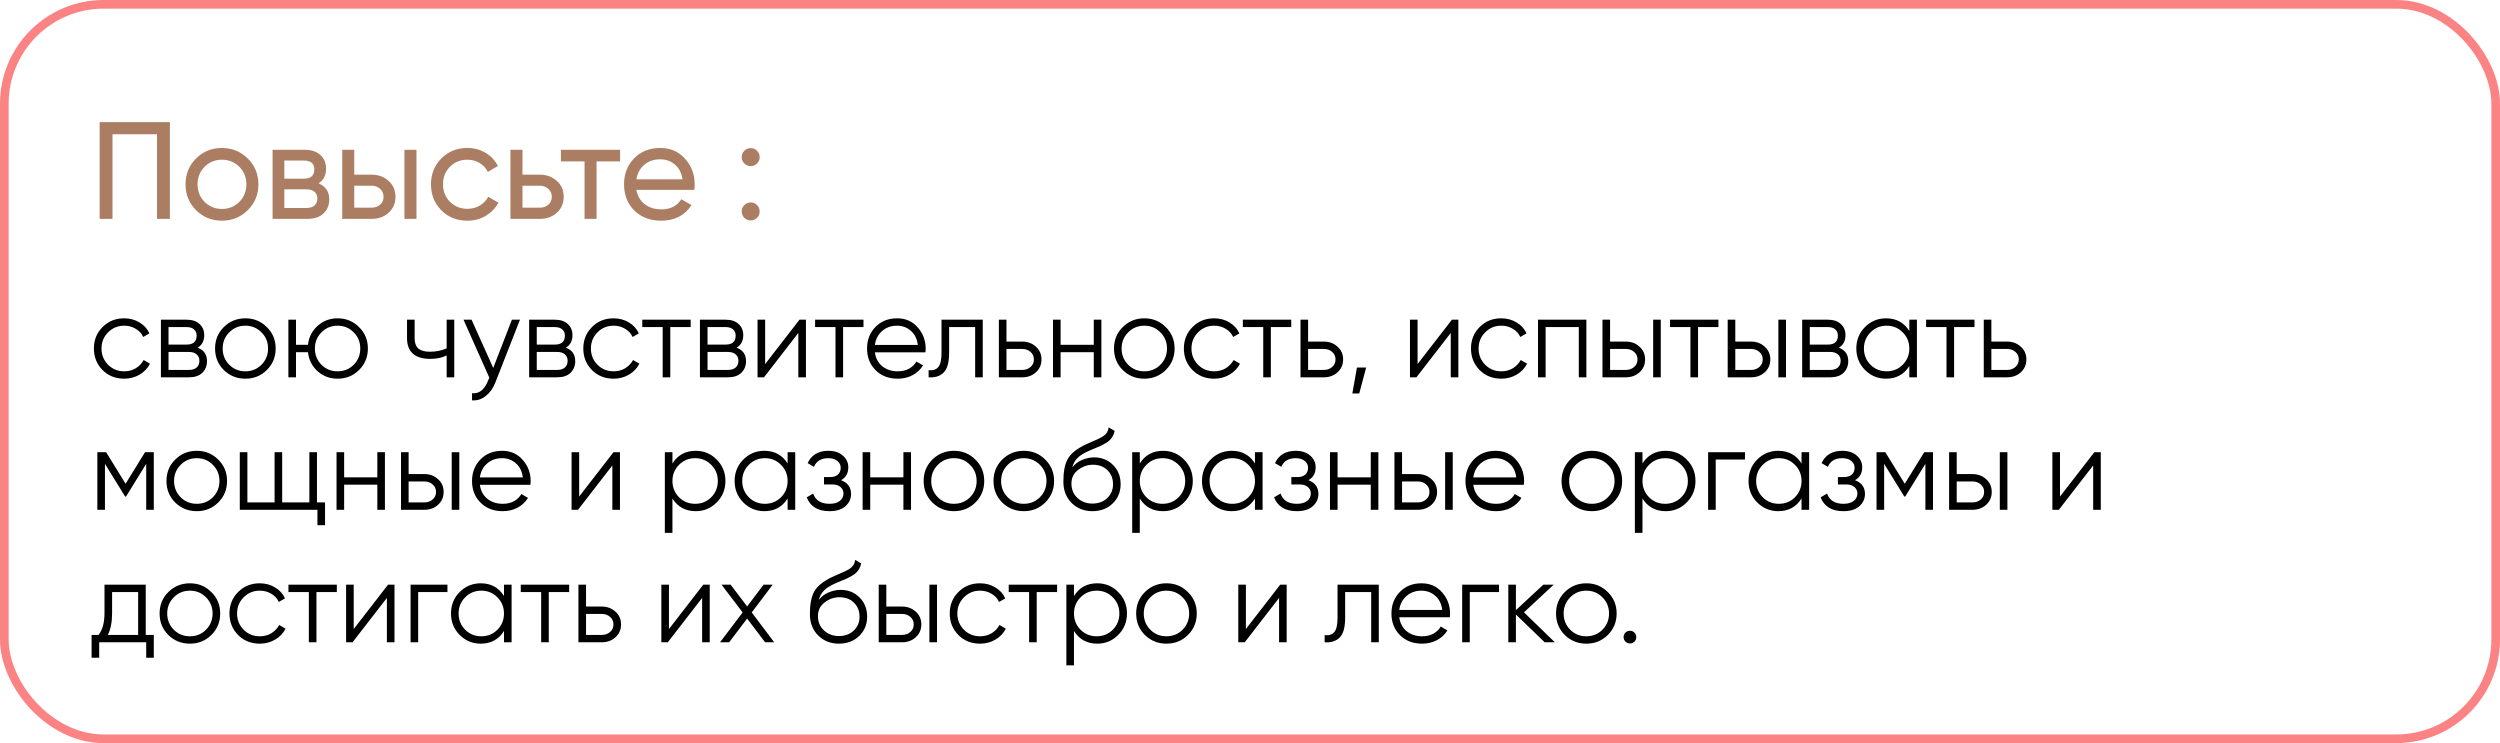 <?xml version="1.0" encoding="UTF-8"?> <svg xmlns="http://www.w3.org/2000/svg" width="868" height="258" viewBox="0 0 868 258" fill="none"> <rect x="1.5" y="1.5" width="865" height="255" rx="34.5" stroke="#FC8383" stroke-width="3"></rect> <path d="M43.12 131.48C40.107 131.48 37.6 130.48 35.6 128.48C33.6 126.453 32.6 123.96 32.6 121C32.6 118.04 33.6 115.56 35.6 113.56C37.6 111.533 40.107 110.52 43.12 110.52C45.093 110.52 46.867 111 48.44 111.96C50.013 112.893 51.16 114.16 51.88 115.76L49.72 117C49.187 115.8 48.32 114.853 47.12 114.16C45.947 113.44 44.613 113.08 43.12 113.08C40.907 113.08 39.04 113.853 37.52 115.4C36 116.92 35.24 118.787 35.24 121C35.24 123.213 36 125.093 37.52 126.64C39.04 128.16 40.907 128.92 43.12 128.92C44.613 128.92 45.947 128.573 47.12 127.88C48.293 127.16 49.213 126.2 49.88 125L52.08 126.28C51.253 127.88 50.04 129.147 48.44 130.08C46.84 131.013 45.067 131.48 43.12 131.48ZM68.59 120.72C70.777 121.52 71.87 123.08 71.87 125.4C71.87 127.027 71.324 128.373 70.23 129.44C69.164 130.48 67.617 131 65.59 131H55.87V111H64.79C66.737 111 68.244 111.507 69.31 112.52C70.377 113.507 70.91 114.787 70.91 116.36C70.91 118.36 70.137 119.813 68.59 120.72ZM64.79 113.56H58.51V119.64H64.79C67.11 119.64 68.27 118.6 68.27 116.52C68.27 115.587 67.964 114.867 67.35 114.36C66.764 113.827 65.91 113.56 64.79 113.56ZM65.59 128.44C66.764 128.44 67.657 128.16 68.27 127.6C68.91 127.04 69.23 126.253 69.23 125.24C69.23 124.307 68.91 123.573 68.27 123.04C67.657 122.48 66.764 122.2 65.59 122.2H58.51V128.44H65.59ZM92.63 128.48C90.604 130.48 88.124 131.48 85.19 131.48C82.257 131.48 79.764 130.48 77.71 128.48C75.684 126.453 74.67 123.96 74.67 121C74.67 118.04 75.684 115.56 77.71 113.56C79.764 111.533 82.257 110.52 85.19 110.52C88.124 110.52 90.604 111.533 92.63 113.56C94.684 115.56 95.71 118.04 95.71 121C95.71 123.96 94.684 126.453 92.63 128.48ZM79.59 126.64C81.11 128.16 82.977 128.92 85.19 128.92C87.404 128.92 89.27 128.16 90.79 126.64C92.31 125.093 93.07 123.213 93.07 121C93.07 118.787 92.31 116.92 90.79 115.4C89.27 113.853 87.404 113.08 85.19 113.08C82.977 113.08 81.11 113.853 79.59 115.4C78.07 116.92 77.31 118.787 77.31 121C77.31 123.213 78.07 125.093 79.59 126.64ZM117.208 110.52C120.141 110.52 122.621 111.533 124.648 113.56C126.701 115.56 127.728 118.04 127.728 121C127.728 123.96 126.701 126.453 124.648 128.48C122.621 130.48 120.141 131.48 117.208 131.48C114.515 131.48 112.195 130.613 110.248 128.88C108.328 127.12 107.221 124.92 106.928 122.28H102.768V131H100.128V111H102.768V119.72H106.928C107.221 117.08 108.328 114.893 110.248 113.16C112.195 111.4 114.515 110.52 117.208 110.52ZM111.608 126.64C113.128 128.16 114.995 128.92 117.208 128.92C119.421 128.92 121.288 128.16 122.808 126.64C124.328 125.093 125.088 123.213 125.088 121C125.088 118.787 124.328 116.92 122.808 115.4C121.288 113.853 119.421 113.08 117.208 113.08C114.995 113.08 113.128 113.853 111.608 115.4C110.088 116.92 109.328 118.787 109.328 121C109.328 123.213 110.088 125.093 111.608 126.64ZM155.08 111H157.72V131H155.08V123.4C153.534 124.2 151.627 124.6 149.36 124.6C146.747 124.6 144.747 124 143.36 122.8C142 121.573 141.32 119.773 141.32 117.4V111H143.96V117.4C143.96 119.08 144.4 120.293 145.28 121.04C146.16 121.76 147.494 122.12 149.28 122.12C151.36 122.12 153.294 121.733 155.08 120.96V111ZM177.731 111H180.531L171.971 132.84C171.198 134.813 170.091 136.36 168.651 137.48C167.238 138.627 165.651 139.133 163.891 139V136.52C166.291 136.787 168.118 135.4 169.371 132.36L169.891 131.12L160.931 111H163.731L171.251 127.76L177.731 111ZM196.442 120.72C198.629 121.52 199.722 123.08 199.722 125.4C199.722 127.027 199.175 128.373 198.082 129.44C197.015 130.48 195.469 131 193.442 131H183.722V111H192.642C194.589 111 196.095 111.507 197.162 112.52C198.229 113.507 198.762 114.787 198.762 116.36C198.762 118.36 197.989 119.813 196.442 120.72ZM192.642 113.56H186.362V119.64H192.642C194.962 119.64 196.122 118.6 196.122 116.52C196.122 115.587 195.815 114.867 195.202 114.36C194.615 113.827 193.762 113.56 192.642 113.56ZM193.442 128.44C194.615 128.44 195.509 128.16 196.122 127.6C196.762 127.04 197.082 126.253 197.082 125.24C197.082 124.307 196.762 123.573 196.122 123.04C195.509 122.48 194.615 122.2 193.442 122.2H186.362V128.44H193.442ZM213.042 131.48C210.029 131.48 207.522 130.48 205.522 128.48C203.522 126.453 202.522 123.96 202.522 121C202.522 118.04 203.522 115.56 205.522 113.56C207.522 111.533 210.029 110.52 213.042 110.52C215.015 110.52 216.789 111 218.362 111.96C219.935 112.893 221.082 114.16 221.802 115.76L219.642 117C219.109 115.8 218.242 114.853 217.042 114.16C215.869 113.44 214.535 113.08 213.042 113.08C210.829 113.08 208.962 113.853 207.442 115.4C205.922 116.92 205.162 118.787 205.162 121C205.162 123.213 205.922 125.093 207.442 126.64C208.962 128.16 210.829 128.92 213.042 128.92C214.535 128.92 215.869 128.573 217.042 127.88C218.215 127.16 219.135 126.2 219.802 125L222.002 126.28C221.175 127.88 219.962 129.147 218.362 130.08C216.762 131.013 214.989 131.48 213.042 131.48ZM239.802 111V113.56H232.722V131H230.082V113.56H223.002V111H239.802ZM255.739 120.72C257.925 121.52 259.019 123.08 259.019 125.4C259.019 127.027 258.472 128.373 257.379 129.44C256.312 130.48 254.765 131 252.739 131H243.019V111H251.939C253.885 111 255.392 111.507 256.459 112.52C257.525 113.507 258.059 114.787 258.059 116.36C258.059 118.36 257.285 119.813 255.739 120.72ZM251.939 113.56H245.659V119.64H251.939C254.259 119.64 255.419 118.6 255.419 116.52C255.419 115.587 255.112 114.867 254.499 114.36C253.912 113.827 253.059 113.56 251.939 113.56ZM252.739 128.44C253.912 128.44 254.805 128.16 255.419 127.6C256.059 127.04 256.379 126.253 256.379 125.24C256.379 124.307 256.059 123.573 255.419 123.04C254.805 122.48 253.912 122.2 252.739 122.2H245.659V128.44H252.739ZM277.579 111H279.819V131H277.179V115.6L265.259 131H263.019V111H265.659V126.4L277.579 111ZM299.802 111V113.56H292.722V131H290.082V113.56H283.002V111H299.802ZM311.478 110.52C314.438 110.52 316.824 111.573 318.638 113.68C320.478 115.76 321.398 118.227 321.398 121.08C321.398 121.373 321.371 121.787 321.318 122.32H303.758C304.024 124.347 304.878 125.96 306.318 127.16C307.784 128.333 309.584 128.92 311.718 128.92C313.238 128.92 314.544 128.613 315.638 128C316.758 127.36 317.598 126.533 318.158 125.52L320.478 126.88C319.598 128.293 318.398 129.413 316.878 130.24C315.358 131.067 313.624 131.48 311.678 131.48C308.531 131.48 305.971 130.493 303.998 128.52C302.024 126.547 301.038 124.04 301.038 121C301.038 118.013 302.011 115.52 303.958 113.52C305.904 111.52 308.411 110.52 311.478 110.52ZM311.478 113.08C309.398 113.08 307.651 113.707 306.238 114.96C304.851 116.187 304.024 117.787 303.758 119.76H318.678C318.411 117.653 317.598 116.013 316.238 114.84C314.878 113.667 313.291 113.08 311.478 113.08ZM341.216 111V131H338.576V113.56H329.536V122.48C329.536 125.813 328.896 128.107 327.616 129.36C326.362 130.613 324.629 131.16 322.416 131V128.52C323.936 128.68 325.056 128.32 325.776 127.44C326.522 126.56 326.896 124.907 326.896 122.48V111H341.216ZM354.928 118.6C356.794 118.6 358.368 119.187 359.648 120.36C360.954 121.507 361.608 122.987 361.608 124.8C361.608 126.613 360.954 128.107 359.648 129.28C358.368 130.427 356.794 131 354.928 131H346.808V111H349.448V118.6H354.928ZM354.928 128.44C356.048 128.44 356.994 128.107 357.768 127.44C358.568 126.773 358.968 125.893 358.968 124.8C358.968 123.707 358.568 122.827 357.768 122.16C356.994 121.493 356.048 121.16 354.928 121.16H349.448V128.44H354.928ZM379.757 111H382.397V131H379.757V122.28H368.237V131H365.597V111H368.237V119.72H379.757V111ZM404.74 128.48C402.713 130.48 400.233 131.48 397.3 131.48C394.366 131.48 391.873 130.48 389.82 128.48C387.793 126.453 386.78 123.96 386.78 121C386.78 118.04 387.793 115.56 389.82 113.56C391.873 111.533 394.366 110.52 397.3 110.52C400.233 110.52 402.713 111.533 404.74 113.56C406.793 115.56 407.82 118.04 407.82 121C407.82 123.96 406.793 126.453 404.74 128.48ZM391.7 126.64C393.22 128.16 395.086 128.92 397.3 128.92C399.513 128.92 401.38 128.16 402.9 126.64C404.42 125.093 405.18 123.213 405.18 121C405.18 118.787 404.42 116.92 402.9 115.4C401.38 113.853 399.513 113.08 397.3 113.08C395.086 113.08 393.22 113.853 391.7 115.4C390.18 116.92 389.42 118.787 389.42 121C389.42 123.213 390.18 125.093 391.7 126.64ZM421.558 131.48C418.544 131.48 416.038 130.48 414.038 128.48C412.038 126.453 411.038 123.96 411.038 121C411.038 118.04 412.038 115.56 414.038 113.56C416.038 111.533 418.544 110.52 421.558 110.52C423.531 110.52 425.304 111 426.878 111.96C428.451 112.893 429.598 114.16 430.318 115.76L428.158 117C427.624 115.8 426.758 114.853 425.558 114.16C424.384 113.44 423.051 113.08 421.558 113.08C419.344 113.08 417.478 113.853 415.958 115.4C414.438 116.92 413.678 118.787 413.678 121C413.678 123.213 414.438 125.093 415.958 126.64C417.478 128.16 419.344 128.92 421.558 128.92C423.051 128.92 424.384 128.573 425.558 127.88C426.731 127.16 427.651 126.2 428.318 125L430.518 126.28C429.691 127.88 428.478 129.147 426.878 130.08C425.278 131.013 423.504 131.48 421.558 131.48ZM448.317 111V113.56H441.237V131H438.597V113.56H431.517V111H448.317ZM459.654 118.6C461.521 118.6 463.094 119.187 464.374 120.36C465.681 121.507 466.334 122.987 466.334 124.8C466.334 126.613 465.681 128.107 464.374 129.28C463.094 130.427 461.521 131 459.654 131H451.534V111H454.174V118.6H459.654ZM459.654 128.44C460.774 128.44 461.721 128.107 462.494 127.44C463.294 126.773 463.694 125.893 463.694 124.8C463.694 123.707 463.294 122.827 462.494 122.16C461.721 121.493 460.774 121.16 459.654 121.16H454.174V128.44H459.654ZM474.333 127.6L471.933 136.6H469.533L471.133 127.6H474.333ZM504.102 111H506.342V131H503.702V115.6L491.782 131H489.542V111H492.182V126.4L504.102 111ZM521.245 131.48C518.232 131.48 515.725 130.48 513.725 128.48C511.725 126.453 510.725 123.96 510.725 121C510.725 118.04 511.725 115.56 513.725 113.56C515.725 111.533 518.232 110.52 521.245 110.52C523.218 110.52 524.992 111 526.565 111.96C528.138 112.893 529.285 114.16 530.005 115.76L527.845 117C527.312 115.8 526.445 114.853 525.245 114.16C524.072 113.44 522.738 113.08 521.245 113.08C519.032 113.08 517.165 113.853 515.645 115.4C514.125 116.92 513.365 118.787 513.365 121C513.365 123.213 514.125 125.093 515.645 126.64C517.165 128.16 519.032 128.92 521.245 128.92C522.738 128.92 524.072 128.573 525.245 127.88C526.418 127.16 527.338 126.2 528.005 125L530.205 126.28C529.378 127.88 528.165 129.147 526.565 130.08C524.965 131.013 523.192 131.48 521.245 131.48ZM550.795 111V131H548.155V113.56H536.635V131H533.995V111H550.795ZM564.498 118.6C566.365 118.6 567.938 119.187 569.218 120.36C570.525 121.507 571.178 122.987 571.178 124.8C571.178 126.613 570.525 128.107 569.218 129.28C567.938 130.427 566.365 131 564.498 131H556.378V111H559.018V118.6H564.498ZM573.978 111H576.618V131H573.978V111ZM564.498 128.44C565.618 128.44 566.565 128.107 567.338 127.44C568.138 126.773 568.538 125.893 568.538 124.8C568.538 123.707 568.138 122.827 567.338 122.16C566.565 121.493 565.618 121.16 564.498 121.16H559.018V128.44H564.498ZM596.638 111V113.56H589.558V131H586.918V113.56H579.838V111H596.638ZM607.975 118.6C609.841 118.6 611.415 119.187 612.695 120.36C614.001 121.507 614.655 122.987 614.655 124.8C614.655 126.613 614.001 128.107 612.695 129.28C611.415 130.427 609.841 131 607.975 131H599.855V111H602.495V118.6H607.975ZM617.455 111H620.095V131H617.455V111ZM607.975 128.44C609.095 128.44 610.041 128.107 610.815 127.44C611.615 126.773 612.015 125.893 612.015 124.8C612.015 123.707 611.615 122.827 610.815 122.16C610.041 121.493 609.095 121.16 607.975 121.16H602.495V128.44H607.975ZM638.434 120.72C640.621 121.52 641.714 123.08 641.714 125.4C641.714 127.027 641.167 128.373 640.074 129.44C639.007 130.48 637.461 131 635.434 131H625.714V111H634.634C636.581 111 638.087 111.507 639.154 112.52C640.221 113.507 640.754 114.787 640.754 116.36C640.754 118.36 639.981 119.813 638.434 120.72ZM634.634 113.56H628.354V119.64H634.634C636.954 119.64 638.114 118.6 638.114 116.52C638.114 115.587 637.807 114.867 637.194 114.36C636.607 113.827 635.754 113.56 634.634 113.56ZM635.434 128.44C636.607 128.44 637.501 128.16 638.114 127.6C638.754 127.04 639.074 126.253 639.074 125.24C639.074 124.307 638.754 123.573 638.114 123.04C637.501 122.48 636.607 122.2 635.434 122.2H628.354V128.44H635.434ZM662.914 111H665.554V131H662.914V127.08C661.074 130.013 658.381 131.48 654.834 131.48C651.981 131.48 649.541 130.467 647.514 128.44C645.514 126.413 644.514 123.933 644.514 121C644.514 118.067 645.514 115.587 647.514 113.56C649.541 111.533 651.981 110.52 654.834 110.52C658.381 110.52 661.074 111.987 662.914 114.92V111ZM649.434 126.64C650.954 128.16 652.821 128.92 655.034 128.92C657.247 128.92 659.114 128.16 660.634 126.64C662.154 125.093 662.914 123.213 662.914 121C662.914 118.787 662.154 116.92 660.634 115.4C659.114 113.853 657.247 113.08 655.034 113.08C652.821 113.08 650.954 113.853 649.434 115.4C647.914 116.92 647.154 118.787 647.154 121C647.154 123.213 647.914 125.093 649.434 126.64ZM685.544 111V113.56H678.464V131H675.824V113.56H668.744V111H685.544ZM696.881 118.6C698.748 118.6 700.321 119.187 701.601 120.36C702.908 121.507 703.561 122.987 703.561 124.8C703.561 126.613 702.908 128.107 701.601 129.28C700.321 130.427 698.748 131 696.881 131H688.761V111H691.401V118.6H696.881ZM696.881 128.44C698.001 128.44 698.948 128.107 699.721 127.44C700.521 126.773 700.921 125.893 700.921 124.8C700.921 123.707 700.521 122.827 699.721 122.16C698.948 121.493 698.001 121.16 696.881 121.16H691.401V128.44H696.881ZM53.4 157V177H50.76V161.04L43.76 172.4H43.44L36.44 161.04V177H33.8V157H36.84L43.6 167.96L50.36 157H53.4ZM75.755 174.48C73.729 176.48 71.249 177.48 68.315 177.48C65.382 177.48 62.889 176.48 60.835 174.48C58.809 172.453 57.795 169.96 57.795 167C57.795 164.04 58.809 161.56 60.835 159.56C62.889 157.533 65.382 156.52 68.315 156.52C71.249 156.52 73.729 157.533 75.755 159.56C77.809 161.56 78.835 164.04 78.835 167C78.835 169.96 77.809 172.453 75.755 174.48ZM62.715 172.64C64.235 174.16 66.102 174.92 68.315 174.92C70.529 174.92 72.395 174.16 73.915 172.64C75.435 171.093 76.195 169.213 76.195 167C76.195 164.787 75.435 162.92 73.915 161.4C72.395 159.853 70.529 159.08 68.315 159.08C66.102 159.08 64.235 159.853 62.715 161.4C61.195 162.92 60.435 164.787 60.435 167C60.435 169.213 61.195 171.093 62.715 172.64ZM110.053 174.44H112.853V182.36H110.213V177H83.253V157H85.893V174.44H95.333V157H97.973V174.44H107.413V157H110.053V174.44ZM131.007 157H133.647V177H131.007V168.28H119.487V177H116.847V157H119.487V165.72H131.007V157ZM147.35 164.6C149.216 164.6 150.79 165.187 152.07 166.36C153.376 167.507 154.03 168.987 154.03 170.8C154.03 172.613 153.376 174.107 152.07 175.28C150.79 176.427 149.216 177 147.35 177H139.23V157H141.87V164.6H147.35ZM156.83 157H159.47V177H156.83V157ZM147.35 174.44C148.47 174.44 149.416 174.107 150.19 173.44C150.99 172.773 151.39 171.893 151.39 170.8C151.39 169.707 150.99 168.827 150.19 168.16C149.416 167.493 148.47 167.16 147.35 167.16H141.87V174.44H147.35ZM174.329 156.52C177.289 156.52 179.676 157.573 181.489 159.68C183.329 161.76 184.249 164.227 184.249 167.08C184.249 167.373 184.222 167.787 184.169 168.32H166.609C166.876 170.347 167.729 171.96 169.169 173.16C170.636 174.333 172.436 174.92 174.569 174.92C176.089 174.92 177.396 174.613 178.489 174C179.609 173.36 180.449 172.533 181.009 171.52L183.329 172.88C182.449 174.293 181.249 175.413 179.729 176.24C178.209 177.067 176.476 177.48 174.529 177.48C171.382 177.48 168.822 176.493 166.849 174.52C164.876 172.547 163.889 170.04 163.889 167C163.889 164.013 164.862 161.52 166.809 159.52C168.756 157.52 171.262 156.52 174.329 156.52ZM174.329 159.08C172.249 159.08 170.502 159.707 169.089 160.96C167.702 162.187 166.876 163.787 166.609 165.76H181.529C181.262 163.653 180.449 162.013 179.089 160.84C177.729 159.667 176.142 159.08 174.329 159.08ZM213.008 157H215.248V177H212.608V161.6L200.688 177H198.448V157H201.088V172.4L213.008 157ZM241.551 156.52C244.405 156.52 246.831 157.533 248.831 159.56C250.858 161.587 251.871 164.067 251.871 167C251.871 169.933 250.858 172.413 248.831 174.44C246.831 176.467 244.405 177.48 241.551 177.48C238.005 177.48 235.311 176.013 233.471 173.08V185H230.831V157H233.471V160.92C235.311 157.987 238.005 156.52 241.551 156.52ZM235.751 172.64C237.271 174.16 239.138 174.92 241.351 174.92C243.565 174.92 245.431 174.16 246.951 172.64C248.471 171.093 249.231 169.213 249.231 167C249.231 164.787 248.471 162.92 246.951 161.4C245.431 159.853 243.565 159.08 241.351 159.08C239.138 159.08 237.271 159.853 235.751 161.4C234.231 162.92 233.471 164.787 233.471 167C233.471 169.213 234.231 171.093 235.751 172.64ZM273.461 157H276.101V177H273.461V173.08C271.621 176.013 268.928 177.48 265.381 177.48C262.528 177.48 260.088 176.467 258.061 174.44C256.061 172.413 255.061 169.933 255.061 167C255.061 164.067 256.061 161.587 258.061 159.56C260.088 157.533 262.528 156.52 265.381 156.52C268.928 156.52 271.621 157.987 273.461 160.92V157ZM259.981 172.64C261.501 174.16 263.368 174.92 265.581 174.92C267.794 174.92 269.661 174.16 271.181 172.64C272.701 171.093 273.461 169.213 273.461 167C273.461 164.787 272.701 162.92 271.181 161.4C269.661 159.853 267.794 159.08 265.581 159.08C263.368 159.08 261.501 159.853 259.981 161.4C258.461 162.92 257.701 164.787 257.701 167C257.701 169.213 258.461 171.093 259.981 172.64ZM292.011 166.72C294.331 167.6 295.491 169.2 295.491 171.52C295.491 173.173 294.837 174.587 293.531 175.76C292.251 176.907 290.411 177.48 288.011 177.48C283.984 177.48 281.344 175.88 280.091 172.68L282.331 171.36C283.157 173.733 285.051 174.92 288.011 174.92C289.557 174.92 290.744 174.587 291.571 173.92C292.424 173.253 292.851 172.4 292.851 171.36C292.851 170.427 292.504 169.667 291.811 169.08C291.117 168.493 290.184 168.2 289.011 168.2H286.091V165.64H288.211C289.357 165.64 290.251 165.36 290.891 164.8C291.557 164.213 291.891 163.413 291.891 162.4C291.891 161.44 291.504 160.653 290.731 160.04C289.957 159.4 288.917 159.08 287.611 159.08C285.104 159.08 283.437 160.08 282.611 162.08L280.411 160.8C281.744 157.947 284.144 156.52 287.611 156.52C289.717 156.52 291.397 157.08 292.651 158.2C293.904 159.293 294.531 160.64 294.531 162.24C294.531 164.293 293.691 165.787 292.011 166.72ZM313.663 157H316.303V177H313.663V168.28H302.143V177H299.503V157H302.143V165.72H313.663V157ZM338.646 174.48C336.619 176.48 334.139 177.48 331.206 177.48C328.273 177.48 325.779 176.48 323.726 174.48C321.699 172.453 320.686 169.96 320.686 167C320.686 164.04 321.699 161.56 323.726 159.56C325.779 157.533 328.273 156.52 331.206 156.52C334.139 156.52 336.619 157.533 338.646 159.56C340.699 161.56 341.726 164.04 341.726 167C341.726 169.96 340.699 172.453 338.646 174.48ZM325.606 172.64C327.126 174.16 328.993 174.92 331.206 174.92C333.419 174.92 335.286 174.16 336.806 172.64C338.326 171.093 339.086 169.213 339.086 167C339.086 164.787 338.326 162.92 336.806 161.4C335.286 159.853 333.419 159.08 331.206 159.08C328.993 159.08 327.126 159.853 325.606 161.4C324.086 162.92 323.326 164.787 323.326 167C323.326 169.213 324.086 171.093 325.606 172.64ZM362.904 174.48C360.877 176.48 358.397 177.48 355.464 177.48C352.53 177.48 350.037 176.48 347.984 174.48C345.957 172.453 344.944 169.96 344.944 167C344.944 164.04 345.957 161.56 347.984 159.56C350.037 157.533 352.53 156.52 355.464 156.52C358.397 156.52 360.877 157.533 362.904 159.56C364.957 161.56 365.984 164.04 365.984 167C365.984 169.96 364.957 172.453 362.904 174.48ZM349.864 172.64C351.384 174.16 353.25 174.92 355.464 174.92C357.677 174.92 359.544 174.16 361.064 172.64C362.584 171.093 363.344 169.213 363.344 167C363.344 164.787 362.584 162.92 361.064 161.4C359.544 159.853 357.677 159.08 355.464 159.08C353.25 159.08 351.384 159.853 349.864 161.4C348.344 162.92 347.584 164.787 347.584 167C347.584 169.213 348.344 171.093 349.864 172.64ZM379.282 177.48C376.402 177.48 374.002 176.533 372.082 174.64C370.162 172.72 369.202 170.24 369.202 167.2C369.202 163.787 369.708 161.173 370.722 159.36C371.735 157.52 373.788 155.853 376.882 154.36C377.468 154.067 378.242 153.72 379.202 153.32C380.188 152.92 380.922 152.6 381.402 152.36C381.908 152.12 382.455 151.813 383.042 151.44C383.628 151.04 384.068 150.6 384.362 150.12C384.655 149.64 384.842 149.067 384.922 148.4L387.002 149.6C386.895 150.24 386.682 150.84 386.362 151.4C386.042 151.96 385.708 152.413 385.362 152.76C385.042 153.107 384.522 153.493 383.802 153.92C383.108 154.32 382.562 154.613 382.162 154.8C381.788 154.96 381.122 155.24 380.162 155.64C379.228 156.04 378.602 156.307 378.282 156.44C376.415 157.24 375.042 158.08 374.162 158.96C373.282 159.813 372.655 160.933 372.282 162.32C373.188 161.12 374.335 160.24 375.722 159.68C377.135 159.093 378.508 158.8 379.842 158.8C382.508 158.8 384.708 159.68 386.442 161.44C388.202 163.173 389.082 165.4 389.082 168.12C389.082 170.813 388.148 173.053 386.282 174.84C384.442 176.6 382.108 177.48 379.282 177.48ZM379.282 174.84C381.362 174.84 383.068 174.213 384.402 172.96C385.762 171.68 386.442 170.067 386.442 168.12C386.442 166.147 385.802 164.533 384.522 163.28C383.268 162 381.588 161.36 379.482 161.36C377.588 161.36 375.868 161.96 374.322 163.16C372.775 164.333 372.002 165.907 372.002 167.88C372.002 169.907 372.695 171.573 374.082 172.88C375.495 174.187 377.228 174.84 379.282 174.84ZM403.817 156.52C406.67 156.52 409.097 157.533 411.097 159.56C413.124 161.587 414.137 164.067 414.137 167C414.137 169.933 413.124 172.413 411.097 174.44C409.097 176.467 406.67 177.48 403.817 177.48C400.27 177.48 397.577 176.013 395.737 173.08V185H393.097V157H395.737V160.92C397.577 157.987 400.27 156.52 403.817 156.52ZM398.017 172.64C399.537 174.16 401.404 174.92 403.617 174.92C405.83 174.92 407.697 174.16 409.217 172.64C410.737 171.093 411.497 169.213 411.497 167C411.497 164.787 410.737 162.92 409.217 161.4C407.697 159.853 405.83 159.08 403.617 159.08C401.404 159.08 399.537 159.853 398.017 161.4C396.497 162.92 395.737 164.787 395.737 167C395.737 169.213 396.497 171.093 398.017 172.64ZM435.727 157H438.367V177H435.727V173.08C433.887 176.013 431.193 177.48 427.647 177.48C424.793 177.48 422.353 176.467 420.327 174.44C418.327 172.413 417.327 169.933 417.327 167C417.327 164.067 418.327 161.587 420.327 159.56C422.353 157.533 424.793 156.52 427.647 156.52C431.193 156.52 433.887 157.987 435.727 160.92V157ZM422.247 172.64C423.767 174.16 425.633 174.92 427.847 174.92C430.06 174.92 431.927 174.16 433.447 172.64C434.967 171.093 435.727 169.213 435.727 167C435.727 164.787 434.967 162.92 433.447 161.4C431.927 159.853 430.06 159.08 427.847 159.08C425.633 159.08 423.767 159.853 422.247 161.4C420.727 162.92 419.967 164.787 419.967 167C419.967 169.213 420.727 171.093 422.247 172.64ZM454.276 166.72C456.596 167.6 457.756 169.2 457.756 171.52C457.756 173.173 457.103 174.587 455.796 175.76C454.516 176.907 452.676 177.48 450.276 177.48C446.25 177.48 443.61 175.88 442.356 172.68L444.596 171.36C445.423 173.733 447.316 174.92 450.276 174.92C451.823 174.92 453.01 174.587 453.836 173.92C454.69 173.253 455.116 172.4 455.116 171.36C455.116 170.427 454.77 169.667 454.076 169.08C453.383 168.493 452.45 168.2 451.276 168.2H448.356V165.64H450.476C451.623 165.64 452.516 165.36 453.156 164.8C453.823 164.213 454.156 163.413 454.156 162.4C454.156 161.44 453.77 160.653 452.996 160.04C452.223 159.4 451.183 159.08 449.876 159.08C447.37 159.08 445.703 160.08 444.876 162.08L442.676 160.8C444.01 157.947 446.41 156.52 449.876 156.52C451.983 156.52 453.663 157.08 454.916 158.2C456.17 159.293 456.796 160.64 456.796 162.24C456.796 164.293 455.956 165.787 454.276 166.72ZM475.929 157H478.569V177H475.929V168.28H464.409V177H461.769V157H464.409V165.72H475.929V157ZM492.272 164.6C494.138 164.6 495.712 165.187 496.992 166.36C498.298 167.507 498.952 168.987 498.952 170.8C498.952 172.613 498.298 174.107 496.992 175.28C495.712 176.427 494.138 177 492.272 177H484.152V157H486.792V164.6H492.272ZM501.752 157H504.392V177H501.752V157ZM492.272 174.44C493.392 174.44 494.338 174.107 495.112 173.44C495.912 172.773 496.312 171.893 496.312 170.8C496.312 169.707 495.912 168.827 495.112 168.16C494.338 167.493 493.392 167.16 492.272 167.16H486.792V174.44H492.272ZM519.251 156.52C522.211 156.52 524.598 157.573 526.411 159.68C528.251 161.76 529.171 164.227 529.171 167.08C529.171 167.373 529.144 167.787 529.091 168.32H511.531C511.798 170.347 512.651 171.96 514.091 173.16C515.558 174.333 517.358 174.92 519.491 174.92C521.011 174.92 522.318 174.613 523.411 174C524.531 173.36 525.371 172.533 525.931 171.52L528.251 172.88C527.371 174.293 526.171 175.413 524.651 176.24C523.131 177.067 521.398 177.48 519.451 177.48C516.304 177.48 513.744 176.493 511.771 174.52C509.798 172.547 508.811 170.04 508.811 167C508.811 164.013 509.784 161.52 511.731 159.52C513.678 157.52 516.184 156.52 519.251 156.52ZM519.251 159.08C517.171 159.08 515.424 159.707 514.011 160.96C512.624 162.187 511.798 163.787 511.531 165.76H526.451C526.184 163.653 525.371 162.013 524.011 160.84C522.651 159.667 521.064 159.08 519.251 159.08ZM560.13 174.48C558.104 176.48 555.624 177.48 552.69 177.48C549.757 177.48 547.264 176.48 545.21 174.48C543.184 172.453 542.17 169.96 542.17 167C542.17 164.04 543.184 161.56 545.21 159.56C547.264 157.533 549.757 156.52 552.69 156.52C555.624 156.52 558.104 157.533 560.13 159.56C562.184 161.56 563.21 164.04 563.21 167C563.21 169.96 562.184 172.453 560.13 174.48ZM547.09 172.64C548.61 174.16 550.477 174.92 552.69 174.92C554.904 174.92 556.77 174.16 558.29 172.64C559.81 171.093 560.57 169.213 560.57 167C560.57 164.787 559.81 162.92 558.29 161.4C556.77 159.853 554.904 159.08 552.69 159.08C550.477 159.08 548.61 159.853 547.09 161.4C545.57 162.92 544.81 164.787 544.81 167C544.81 169.213 545.57 171.093 547.09 172.64ZM578.348 156.52C581.201 156.52 583.628 157.533 585.628 159.56C587.655 161.587 588.668 164.067 588.668 167C588.668 169.933 587.655 172.413 585.628 174.44C583.628 176.467 581.201 177.48 578.348 177.48C574.801 177.48 572.108 176.013 570.268 173.08V185H567.628V157H570.268V160.92C572.108 157.987 574.801 156.52 578.348 156.52ZM572.548 172.64C574.068 174.16 575.935 174.92 578.148 174.92C580.361 174.92 582.228 174.16 583.748 172.64C585.268 171.093 586.028 169.213 586.028 167C586.028 164.787 585.268 162.92 583.748 161.4C582.228 159.853 580.361 159.08 578.148 159.08C575.935 159.08 574.068 159.853 572.548 161.4C571.028 162.92 570.268 164.787 570.268 167C570.268 169.213 571.028 171.093 572.548 172.64ZM605.858 157V159.56H595.698V177H593.058V157H605.858ZM625.492 157H628.132V177H625.492V173.08C623.652 176.013 620.959 177.48 617.412 177.48C614.559 177.48 612.119 176.467 610.092 174.44C608.092 172.413 607.092 169.933 607.092 167C607.092 164.067 608.092 161.587 610.092 159.56C612.119 157.533 614.559 156.52 617.412 156.52C620.959 156.52 623.652 157.987 625.492 160.92V157ZM612.012 172.64C613.532 174.16 615.399 174.92 617.612 174.92C619.826 174.92 621.692 174.16 623.212 172.64C624.732 171.093 625.492 169.213 625.492 167C625.492 164.787 624.732 162.92 623.212 161.4C621.692 159.853 619.826 159.08 617.612 159.08C615.399 159.08 613.532 159.853 612.012 161.4C610.492 162.92 609.732 164.787 609.732 167C609.732 169.213 610.492 171.093 612.012 172.64ZM644.042 166.72C646.362 167.6 647.522 169.2 647.522 171.52C647.522 173.173 646.869 174.587 645.562 175.76C644.282 176.907 642.442 177.48 640.042 177.48C636.015 177.48 633.375 175.88 632.122 172.68L634.362 171.36C635.189 173.733 637.082 174.92 640.042 174.92C641.589 174.92 642.775 174.587 643.602 173.92C644.455 173.253 644.882 172.4 644.882 171.36C644.882 170.427 644.535 169.667 643.842 169.08C643.149 168.493 642.215 168.2 641.042 168.2H638.122V165.64H640.242C641.389 165.64 642.282 165.36 642.922 164.8C643.589 164.213 643.922 163.413 643.922 162.4C643.922 161.44 643.535 160.653 642.762 160.04C641.989 159.4 640.949 159.08 639.642 159.08C637.135 159.08 635.469 160.08 634.642 162.08L632.442 160.8C633.775 157.947 636.175 156.52 639.642 156.52C641.749 156.52 643.429 157.08 644.682 158.2C645.935 159.293 646.562 160.64 646.562 162.24C646.562 164.293 645.722 165.787 644.042 166.72ZM671.134 157V177H668.494V161.04L661.494 172.4H661.174L654.174 161.04V177H651.534V157H654.574L661.334 167.96L668.094 157H671.134ZM684.85 164.6C686.716 164.6 688.29 165.187 689.57 166.36C690.876 167.507 691.53 168.987 691.53 170.8C691.53 172.613 690.876 174.107 689.57 175.28C688.29 176.427 686.716 177 684.85 177H676.73V157H679.37V164.6H684.85ZM694.33 157H696.97V177H694.33V157ZM684.85 174.44C685.97 174.44 686.916 174.107 687.69 173.44C688.49 172.773 688.89 171.893 688.89 170.8C688.89 169.707 688.49 168.827 687.69 168.16C686.916 167.493 685.97 167.16 684.85 167.16H679.37V174.44H684.85ZM727.149 157H729.389V177H726.749V161.6L714.829 177H712.589V157H715.229V172.4L727.149 157ZM50.6 220.44H53.4V228.36H50.76V223H34.44V228.36H31.8V220.44H34.24C35.6 218.653 36.28 216.133 36.28 212.88V203H50.6V220.44ZM37.44 220.44H47.96V205.56H38.92V212.88C38.92 215.947 38.427 218.467 37.44 220.44ZM73.373 220.48C71.346 222.48 68.866 223.48 65.933 223.48C62.999 223.48 60.506 222.48 58.453 220.48C56.426 218.453 55.413 215.96 55.413 213C55.413 210.04 56.426 207.56 58.453 205.56C60.506 203.533 62.999 202.52 65.933 202.52C68.866 202.52 71.346 203.533 73.373 205.56C75.426 207.56 76.453 210.04 76.453 213C76.453 215.96 75.426 218.453 73.373 220.48ZM60.333 218.64C61.852 220.16 63.719 220.92 65.933 220.92C68.146 220.92 70.013 220.16 71.532 218.64C73.052 217.093 73.812 215.213 73.812 213C73.812 210.787 73.052 208.92 71.532 207.4C70.013 205.853 68.146 205.08 65.933 205.08C63.719 205.08 61.852 205.853 60.333 207.4C58.812 208.92 58.053 210.787 58.053 213C58.053 215.213 58.812 217.093 60.333 218.64ZM90.19 223.48C87.177 223.48 84.67 222.48 82.67 220.48C80.67 218.453 79.67 215.96 79.67 213C79.67 210.04 80.67 207.56 82.67 205.56C84.67 203.533 87.177 202.52 90.19 202.52C92.164 202.52 93.937 203 95.51 203.96C97.084 204.893 98.23 206.16 98.95 207.76L96.79 209C96.257 207.8 95.39 206.853 94.19 206.16C93.017 205.44 91.684 205.08 90.19 205.08C87.977 205.08 86.11 205.853 84.59 207.4C83.07 208.92 82.31 210.787 82.31 213C82.31 215.213 83.07 217.093 84.59 218.64C86.11 220.16 87.977 220.92 90.19 220.92C91.684 220.92 93.017 220.573 94.19 219.88C95.364 219.16 96.284 218.2 96.95 217L99.15 218.28C98.324 219.88 97.11 221.147 95.51 222.08C93.91 223.013 92.137 223.48 90.19 223.48ZM116.95 203V205.56H109.87V223H107.23V205.56H100.15V203H116.95ZM134.727 203H136.967V223H134.327V207.6L122.407 223H120.167V203H122.807V218.4L134.727 203ZM155.35 203V205.56H145.19V223H142.55V203H155.35ZM174.984 203H177.624V223H174.984V219.08C173.144 222.013 170.451 223.48 166.904 223.48C164.051 223.48 161.611 222.467 159.584 220.44C157.584 218.413 156.584 215.933 156.584 213C156.584 210.067 157.584 207.587 159.584 205.56C161.611 203.533 164.051 202.52 166.904 202.52C170.451 202.52 173.144 203.987 174.984 206.92V203ZM161.504 218.64C163.024 220.16 164.891 220.92 167.104 220.92C169.318 220.92 171.184 220.16 172.704 218.64C174.224 217.093 174.984 215.213 174.984 213C174.984 210.787 174.224 208.92 172.704 207.4C171.184 205.853 169.318 205.08 167.104 205.08C164.891 205.08 163.024 205.853 161.504 207.4C159.984 208.92 159.224 210.787 159.224 213C159.224 215.213 159.984 217.093 161.504 218.64ZM197.614 203V205.56H190.534V223H187.894V205.56H180.814V203H197.614ZM208.951 210.6C210.818 210.6 212.391 211.187 213.671 212.36C214.978 213.507 215.631 214.987 215.631 216.8C215.631 218.613 214.978 220.107 213.671 221.28C212.391 222.427 210.818 223 208.951 223H200.831V203H203.471V210.6H208.951ZM208.951 220.44C210.071 220.44 211.018 220.107 211.791 219.44C212.591 218.773 212.991 217.893 212.991 216.8C212.991 215.707 212.591 214.827 211.791 214.16C211.018 213.493 210.071 213.16 208.951 213.16H203.471V220.44H208.951ZM244.18 203H246.42V223H243.78V207.6L231.86 223H229.62V203H232.26V218.4L244.18 203ZM268.803 223H265.643L259.403 214.76L253.163 223H250.003L257.843 212.64L250.523 203H253.683L259.403 210.56L265.123 203H268.283L261.003 212.64L268.803 223ZM291.274 223.48C288.394 223.48 285.994 222.533 284.074 220.64C282.154 218.72 281.194 216.24 281.194 213.2C281.194 209.787 281.7 207.173 282.714 205.36C283.727 203.52 285.78 201.853 288.874 200.36C289.46 200.067 290.234 199.72 291.194 199.32C292.18 198.92 292.914 198.6 293.394 198.36C293.9 198.12 294.447 197.813 295.034 197.44C295.62 197.04 296.06 196.6 296.354 196.12C296.647 195.64 296.834 195.067 296.914 194.4L298.994 195.6C298.887 196.24 298.674 196.84 298.354 197.4C298.034 197.96 297.7 198.413 297.354 198.76C297.034 199.107 296.514 199.493 295.794 199.92C295.1 200.32 294.554 200.613 294.154 200.8C293.78 200.96 293.114 201.24 292.154 201.64C291.22 202.04 290.594 202.307 290.274 202.44C288.407 203.24 287.034 204.08 286.154 204.96C285.274 205.813 284.647 206.933 284.274 208.32C285.18 207.12 286.327 206.24 287.714 205.68C289.127 205.093 290.5 204.8 291.834 204.8C294.5 204.8 296.7 205.68 298.434 207.44C300.194 209.173 301.074 211.4 301.074 214.12C301.074 216.813 300.14 219.053 298.274 220.84C296.434 222.6 294.1 223.48 291.274 223.48ZM291.274 220.84C293.354 220.84 295.06 220.213 296.394 218.96C297.754 217.68 298.434 216.067 298.434 214.12C298.434 212.147 297.794 210.533 296.514 209.28C295.26 208 293.58 207.36 291.474 207.36C289.58 207.36 287.86 207.96 286.314 209.16C284.767 210.333 283.994 211.907 283.994 213.88C283.994 215.907 284.687 217.573 286.074 218.88C287.487 220.187 289.22 220.84 291.274 220.84ZM313.209 210.6C315.076 210.6 316.649 211.187 317.929 212.36C319.236 213.507 319.889 214.987 319.889 216.8C319.889 218.613 319.236 220.107 317.929 221.28C316.649 222.427 315.076 223 313.209 223H305.089V203H307.729V210.6H313.209ZM322.689 203H325.329V223H322.689V203ZM313.209 220.44C314.329 220.44 315.276 220.107 316.049 219.44C316.849 218.773 317.249 217.893 317.249 216.8C317.249 215.707 316.849 214.827 316.049 214.16C315.276 213.493 314.329 213.16 313.209 213.16H307.729V220.44H313.209ZM340.268 223.48C337.255 223.48 334.748 222.48 332.748 220.48C330.748 218.453 329.748 215.96 329.748 213C329.748 210.04 330.748 207.56 332.748 205.56C334.748 203.533 337.255 202.52 340.268 202.52C342.242 202.52 344.015 203 345.588 203.96C347.162 204.893 348.308 206.16 349.028 207.76L346.868 209C346.335 207.8 345.468 206.853 344.268 206.16C343.095 205.44 341.762 205.08 340.268 205.08C338.055 205.08 336.188 205.853 334.668 207.4C333.148 208.92 332.388 210.787 332.388 213C332.388 215.213 333.148 217.093 334.668 218.64C336.188 220.16 338.055 220.92 340.268 220.92C341.762 220.92 343.095 220.573 344.268 219.88C345.442 219.16 346.362 218.2 347.028 217L349.228 218.28C348.402 219.88 347.188 221.147 345.588 222.08C343.988 223.013 342.215 223.48 340.268 223.48ZM367.028 203V205.56H359.948V223H357.308V205.56H350.228V203H367.028ZM380.965 202.52C383.819 202.52 386.245 203.533 388.245 205.56C390.272 207.587 391.285 210.067 391.285 213C391.285 215.933 390.272 218.413 388.245 220.44C386.245 222.467 383.819 223.48 380.965 223.48C377.419 223.48 374.725 222.013 372.885 219.08V231H370.245V203H372.885V206.92C374.725 203.987 377.419 202.52 380.965 202.52ZM375.165 218.64C376.685 220.16 378.552 220.92 380.765 220.92C382.979 220.92 384.845 220.16 386.365 218.64C387.885 217.093 388.645 215.213 388.645 213C388.645 210.787 387.885 208.92 386.365 207.4C384.845 205.853 382.979 205.08 380.765 205.08C378.552 205.08 376.685 205.853 375.165 207.4C373.645 208.92 372.885 210.787 372.885 213C372.885 215.213 373.645 217.093 375.165 218.64ZM412.435 220.48C410.408 222.48 407.928 223.48 404.995 223.48C402.062 223.48 399.568 222.48 397.515 220.48C395.488 218.453 394.475 215.96 394.475 213C394.475 210.04 395.488 207.56 397.515 205.56C399.568 203.533 402.062 202.52 404.995 202.52C407.928 202.52 410.408 203.533 412.435 205.56C414.488 207.56 415.515 210.04 415.515 213C415.515 215.96 414.488 218.453 412.435 220.48ZM399.395 218.64C400.915 220.16 402.782 220.92 404.995 220.92C407.208 220.92 409.075 220.16 410.595 218.64C412.115 217.093 412.875 215.213 412.875 213C412.875 210.787 412.115 208.92 410.595 207.4C409.075 205.853 407.208 205.08 404.995 205.08C402.782 205.08 400.915 205.853 399.395 207.4C397.875 208.92 397.115 210.787 397.115 213C397.115 215.213 397.875 217.093 399.395 218.64ZM444.493 203H446.733V223H444.093V207.6L432.173 223H429.933V203H432.573V218.4L444.493 203ZM478.716 203V223H476.076V205.56H467.036V214.48C467.036 217.813 466.396 220.107 465.116 221.36C463.862 222.613 462.129 223.16 459.916 223V220.52C461.436 220.68 462.556 220.32 463.276 219.44C464.022 218.56 464.396 216.907 464.396 214.48V203H478.716ZM493.548 202.52C496.508 202.52 498.894 203.573 500.708 205.68C502.548 207.76 503.468 210.227 503.468 213.08C503.468 213.373 503.441 213.787 503.388 214.32H485.828C486.094 216.347 486.948 217.96 488.388 219.16C489.854 220.333 491.654 220.92 493.788 220.92C495.308 220.92 496.614 220.613 497.708 220C498.828 219.36 499.668 218.533 500.228 217.52L502.548 218.88C501.668 220.293 500.468 221.413 498.948 222.24C497.428 223.067 495.694 223.48 493.748 223.48C490.601 223.48 488.041 222.493 486.068 220.52C484.094 218.547 483.108 216.04 483.108 213C483.108 210.013 484.081 207.52 486.028 205.52C487.974 203.52 490.481 202.52 493.548 202.52ZM493.548 205.08C491.468 205.08 489.721 205.707 488.308 206.96C486.921 208.187 486.094 209.787 485.828 211.76H500.748C500.481 209.653 499.668 208.013 498.308 206.84C496.948 205.667 495.361 205.08 493.548 205.08ZM520.467 203V205.56H510.307V223H507.667V203H520.467ZM539.843 223H536.323L526.323 213.36V223H523.683V203H526.323V211.84L535.843 203H539.443L529.123 212.6L539.843 223ZM558.216 220.48C556.19 222.48 553.71 223.48 550.776 223.48C547.843 223.48 545.35 222.48 543.296 220.48C541.27 218.453 540.256 215.96 540.256 213C540.256 210.04 541.27 207.56 543.296 205.56C545.35 203.533 547.843 202.52 550.776 202.52C553.71 202.52 556.19 203.533 558.216 205.56C560.27 207.56 561.296 210.04 561.296 213C561.296 215.96 560.27 218.453 558.216 220.48ZM545.176 218.64C546.696 220.16 548.563 220.92 550.776 220.92C552.99 220.92 554.856 220.16 556.376 218.64C557.896 217.093 558.656 215.213 558.656 213C558.656 210.787 557.896 208.92 556.376 207.4C554.856 205.853 552.99 205.08 550.776 205.08C548.563 205.08 546.696 205.853 545.176 207.4C543.656 208.92 542.896 210.787 542.896 213C542.896 215.213 543.656 217.093 545.176 218.64ZM567.473 222.76C567.046 223.187 566.526 223.4 565.913 223.4C565.299 223.4 564.779 223.187 564.353 222.76C563.926 222.333 563.713 221.813 563.713 221.2C563.713 220.587 563.926 220.067 564.353 219.64C564.779 219.213 565.299 219 565.913 219C566.526 219 567.046 219.213 567.473 219.64C567.899 220.067 568.113 220.587 568.113 221.2C568.113 221.813 567.899 222.333 567.473 222.76Z" fill="black"></path> <path d="M58.984 42.4V76H54.52V46.624H39.064V76H34.6V42.4H58.984ZM86.018 72.976C83.554 75.408 80.562 76.624 77.042 76.624C73.522 76.624 70.53 75.408 68.066 72.976C65.634 70.544 64.418 67.552 64.418 64C64.418 60.448 65.634 57.456 68.066 55.024C70.53 52.592 73.522 51.376 77.042 51.376C80.562 51.376 83.554 52.592 86.018 55.024C88.482 57.456 89.714 60.448 89.714 64C89.714 67.552 88.482 70.544 86.018 72.976ZM77.042 72.544C79.442 72.544 81.458 71.728 83.09 70.096C84.722 68.464 85.538 66.432 85.538 64C85.538 61.568 84.722 59.536 83.09 57.904C81.458 56.272 79.442 55.456 77.042 55.456C74.674 55.456 72.674 56.272 71.042 57.904C69.41 59.536 68.594 61.568 68.594 64C68.594 66.432 69.41 68.464 71.042 70.096C72.674 71.728 74.674 72.544 77.042 72.544ZM110.621 63.664C113.085 64.688 114.317 66.544 114.317 69.232C114.317 71.216 113.645 72.848 112.301 74.128C110.989 75.376 109.101 76 106.637 76H94.637V52H105.677C108.077 52 109.933 52.608 111.245 53.824C112.557 55.008 113.213 56.576 113.213 58.528C113.213 60.832 112.349 62.544 110.621 63.664ZM105.485 55.744H98.717V62.032H105.485C107.917 62.032 109.133 60.96 109.133 58.816C109.133 56.768 107.917 55.744 105.485 55.744ZM106.397 72.208C107.613 72.208 108.541 71.92 109.181 71.344C109.853 70.768 110.189 69.952 110.189 68.896C110.189 67.904 109.853 67.136 109.181 66.592C108.541 66.016 107.613 65.728 106.397 65.728H98.717V72.208H106.397ZM128.952 60.64C131.352 60.64 133.336 61.36 134.904 62.8C136.504 64.208 137.304 66.048 137.304 68.32C137.304 70.592 136.504 72.448 134.904 73.888C133.336 75.296 131.352 76 128.952 76H118.824V52H123V60.64H128.952ZM140.424 52H144.6V76H140.424V52ZM128.952 72.112C130.136 72.112 131.128 71.776 131.928 71.104C132.76 70.4 133.176 69.472 133.176 68.32C133.176 67.168 132.76 66.24 131.928 65.536C131.128 64.832 130.136 64.48 128.952 64.48H123V72.112H128.952ZM162.261 76.624C158.645 76.624 155.637 75.424 153.237 73.024C150.837 70.592 149.637 67.584 149.637 64C149.637 60.416 150.837 57.424 153.237 55.024C155.637 52.592 158.645 51.376 162.261 51.376C164.629 51.376 166.757 51.952 168.645 53.104C170.533 54.224 171.941 55.744 172.869 57.664L169.365 59.68C168.757 58.4 167.813 57.376 166.533 56.608C165.285 55.84 163.861 55.456 162.261 55.456C159.861 55.456 157.845 56.272 156.213 57.904C154.613 59.536 153.812 61.568 153.812 64C153.812 66.4 154.613 68.416 156.213 70.048C157.845 71.68 159.861 72.496 162.261 72.496C163.861 72.496 165.301 72.128 166.581 71.392C167.861 70.624 168.837 69.6 169.509 68.32L173.061 70.384C172.037 72.272 170.565 73.792 168.645 74.944C166.725 76.064 164.597 76.624 162.261 76.624ZM187.359 60.64C189.759 60.64 191.743 61.36 193.311 62.8C194.911 64.208 195.711 66.048 195.711 68.32C195.711 70.592 194.911 72.448 193.311 73.888C191.743 75.296 189.759 76 187.359 76H177.23V52H181.407V60.64H187.359ZM187.359 72.112C188.543 72.112 189.535 71.776 190.335 71.104C191.167 70.4 191.583 69.472 191.583 68.32C191.583 67.168 191.167 66.24 190.335 65.536C189.535 64.832 188.543 64.48 187.359 64.48H181.407V72.112H187.359ZM215.29 52V56.032H207.13V76H202.954V56.032H194.746V52H215.29ZM220.94 65.92C221.356 68.064 222.332 69.728 223.868 70.912C225.436 72.096 227.356 72.688 229.628 72.688C232.796 72.688 235.1 71.52 236.54 69.184L240.092 71.2C237.756 74.816 234.236 76.624 229.532 76.624C225.724 76.624 222.62 75.44 220.22 73.072C217.852 70.672 216.668 67.648 216.668 64C216.668 60.384 217.836 57.376 220.172 54.976C222.508 52.576 225.532 51.376 229.244 51.376C232.764 51.376 235.628 52.624 237.836 55.12C240.076 57.584 241.196 60.56 241.196 64.048C241.196 64.656 241.148 65.28 241.052 65.92H220.94ZM229.244 55.312C227.004 55.312 225.148 55.952 223.676 57.232C222.204 58.48 221.292 60.16 220.94 62.272H236.972C236.62 60 235.724 58.272 234.284 57.088C232.844 55.904 231.164 55.312 229.244 55.312ZM260.636 57.664C259.772 57.664 259.036 57.36 258.428 56.752C257.82 56.144 257.516 55.408 257.516 54.544C257.516 53.68 257.82 52.944 258.428 52.336C259.036 51.728 259.772 51.424 260.636 51.424C261.532 51.424 262.268 51.728 262.844 52.336C263.452 52.944 263.756 53.68 263.756 54.544C263.756 55.408 263.452 56.144 262.844 56.752C262.268 57.36 261.532 57.664 260.636 57.664ZM260.636 76.528C259.772 76.528 259.036 76.224 258.428 75.616C257.82 75.008 257.516 74.272 257.516 73.408C257.516 72.544 257.82 71.808 258.428 71.2C259.036 70.592 259.772 70.288 260.636 70.288C261.532 70.288 262.268 70.592 262.844 71.2C263.452 71.808 263.756 72.544 263.756 73.408C263.756 74.272 263.452 75.008 262.844 75.616C262.268 76.224 261.532 76.528 260.636 76.528Z" fill="#AB7D63"></path> </svg> 